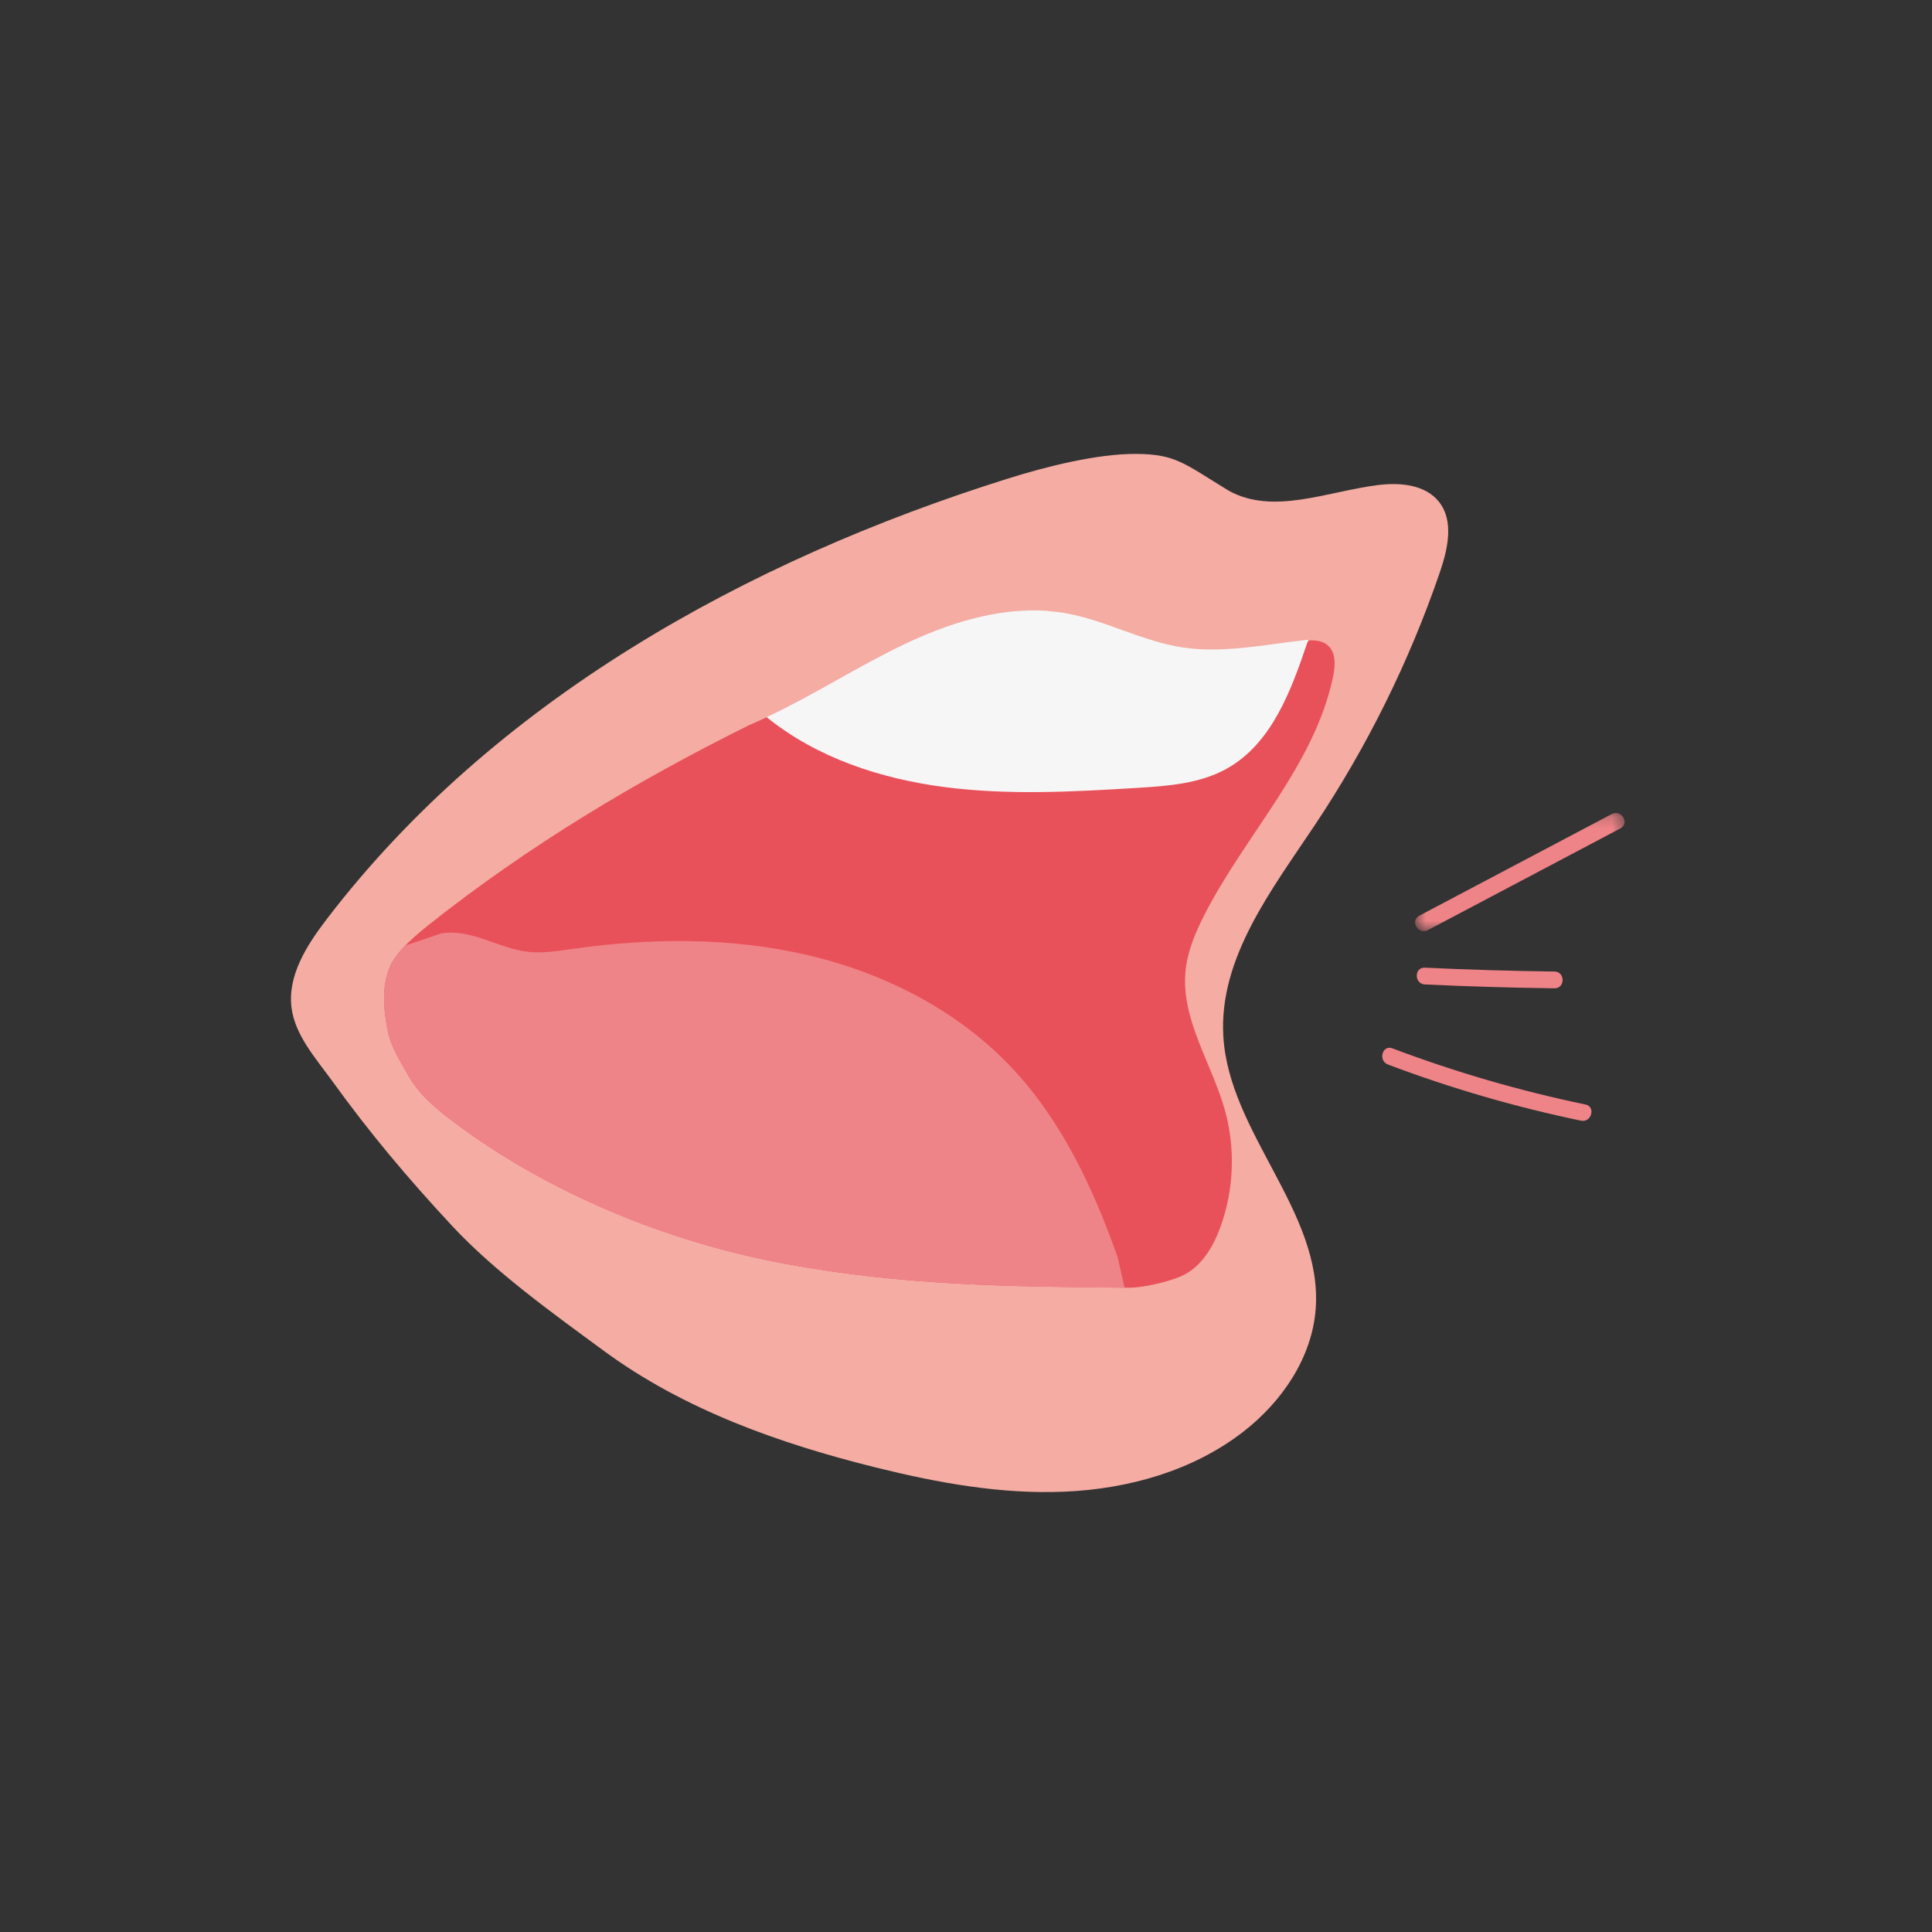 <svg xmlns="http://www.w3.org/2000/svg" xmlns:xlink="http://www.w3.org/1999/xlink" width="166" height="166" viewBox="0 0 166 166">
    <rect x="0" y="0" width="166" height="166" fill="#333333" stroke="none"/>
    <defs>
        <path id="prefix__a" d="M0.589 0.203L18.586 0.203 18.586 10.369 0.589 10.369z"/>
    </defs>
    <g fill="none" fill-rule="evenodd">
        <path fill="none" d="M0 0H1280V6263H0z" transform="translate(-557 -1379)"/>
        <g>
            <path fill="none" d="M0 0H1280V537H0z" transform="translate(-557 -1379) translate(0 1175)"/>
            <g>
                <path fill="#F4ACA3" d="M105.551 42.146c-3.794-2.31-4.512-3.12-7.906-3.146-3.396-.026-7.836 1.111-11.075 2.129-22.518 7.069-44.173 19.108-58.508 37.858-1.699 2.224-3.367 4.821-3.014 7.598.3 2.372 2.094 4.358 3.494 6.296 3.238 4.482 6.485 8.346 10.301 12.447 3.684 3.959 8.687 7.539 13.043 10.741 6.871 5.053 15.086 7.965 23.365 10.019 5.315 1.319 10.766 2.317 16.237 2.078 5.471-.238 11-1.79 15.328-5.143 3.336-2.584 5.929-6.38 6.232-10.588.597-8.307-7.439-15.067-7.937-23.38-.404-6.732 4.148-12.594 7.89-18.206 4.48-6.72 8.089-14.02 10.707-21.66.688-2.005 1.245-4.422-.075-6.08-1.18-1.483-3.359-1.668-5.239-1.432-4.345.546-9.023 2.612-12.843.47" transform="translate(-557 -1379) translate(0 1175) translate(557 204)"/>
                <path fill="#E9515A" d="M64.359 62.308c-9.757 4.835-19.052 10.436-27.43 17.084-1.116.886-2.807 2.288-3.39 3.588-.754 1.673-.6 3.668-.248 5.469.3 1.544.999 2.529 1.759 3.906.888 1.61 2.326 2.836 3.792 3.945 8.213 6.207 18.575 10.44 28.7 12.302s19.17 1.949 29.465 2.041c1.21.01 3.37-.506 4.48-.99 1.696-.74 2.74-2.48 3.372-4.22 1.16-3.189 1.3-6.74.395-10.01-1.12-4.04-3.799-7.819-3.392-11.992.162-1.66.816-3.232 1.57-4.721 3.546-7 9.528-12.923 11.113-20.608.192-.927.253-2.045-.467-2.66-.576-.493-1.422-.454-2.175-.37-3.436.383-6.9 1.137-10.317.614-3.419-.524-6.539-2.296-9.941-2.922-4.83-.89-9.8.606-14.227 2.733-4.427 2.128-8.537 4.896-13.06 6.811" transform="translate(-557 -1379) translate(0 1175) translate(557 204)"/>
                <g transform="translate(-557 -1379) translate(0 1175) translate(557 204) translate(121 69.642)">
                    <mask id="prefix__b" fill="#fff">
                        <use xlink:href="#prefix__a"/>
                    </mask>
                    <path fill="#EF8488" d="M1.675 10.279l16.55-8.742c.821-.434.093-1.677-.726-1.243C11.98 3.207 6.465 6.12.949 9.035c-.82.433-.094 1.676.726 1.244" mask="url(#prefix__b)"/>
                </g>
                <path fill="#EF8488" d="M122.426 84.583c3.71.176 7.424.286 11.14.333.926.012.927-1.428 0-1.44-3.716-.047-7.43-.157-11.14-.333-.927-.044-.925 1.396 0 1.44M119.252 91.463c5.394 2.04 10.941 3.653 16.589 4.826.904.189 1.291-1.2.383-1.388-5.648-1.174-11.194-2.787-16.59-4.826-.868-.328-1.242 1.064-.382 1.388" transform="translate(-557 -1379) translate(0 1175) translate(557 204)"/>
                <path fill="#F6F6F6" d="M105.442 66.023c3.807-2.145 5.487-6.65 6.877-10.794l.136-.256c-.155.01-.31.023-.46.04-2.59.29-5.198.788-7.789.79-.872.007-1.744-.043-2.611-.177-3.419-.523-6.54-2.294-9.94-2.921-.54-.099-1.08-.164-1.621-.207l-.01-.008c-2.14-.156-4.291.112-6.396.653l-.063.016c-2.084.541-4.121 1.35-6.054 2.279-3.96 1.904-7.669 4.315-11.645 6.175l.068.057c4.298 3.453 9.743 5.243 15.21 5.954 5.468.712 11.012.41 16.516.075 2.673-.162 5.449-.36 7.782-1.676" transform="translate(-557 -1379) translate(0 1175) translate(557 204)"/>
                <path fill="#EF8488" d="M38.842 96.301c8.213 6.208 18.575 10.441 28.7 12.303 9.998 1.838 18.947 1.946 29.081 2.037l-.591-2.606c-2.077-5.893-4.786-11.696-9.062-16.251-4.648-4.953-10.962-8.174-17.576-9.718-6.614-1.545-13.529-1.483-20.252-.526-1.255.178-2.525.387-3.785.241-2.544-.296-4.927-2.027-7.448-1.575l-3.08 1.038c-.548.563-1.031 1.16-1.29 1.738-.754 1.674-.598 3.668-.248 5.469.3 1.544.998 2.53 1.759 3.907.888 1.608 2.326 2.836 3.792 3.943" transform="translate(-557 -1379) translate(0 1175) translate(557 204)"/>
            </g>
        </g>
    </g>
</svg>
